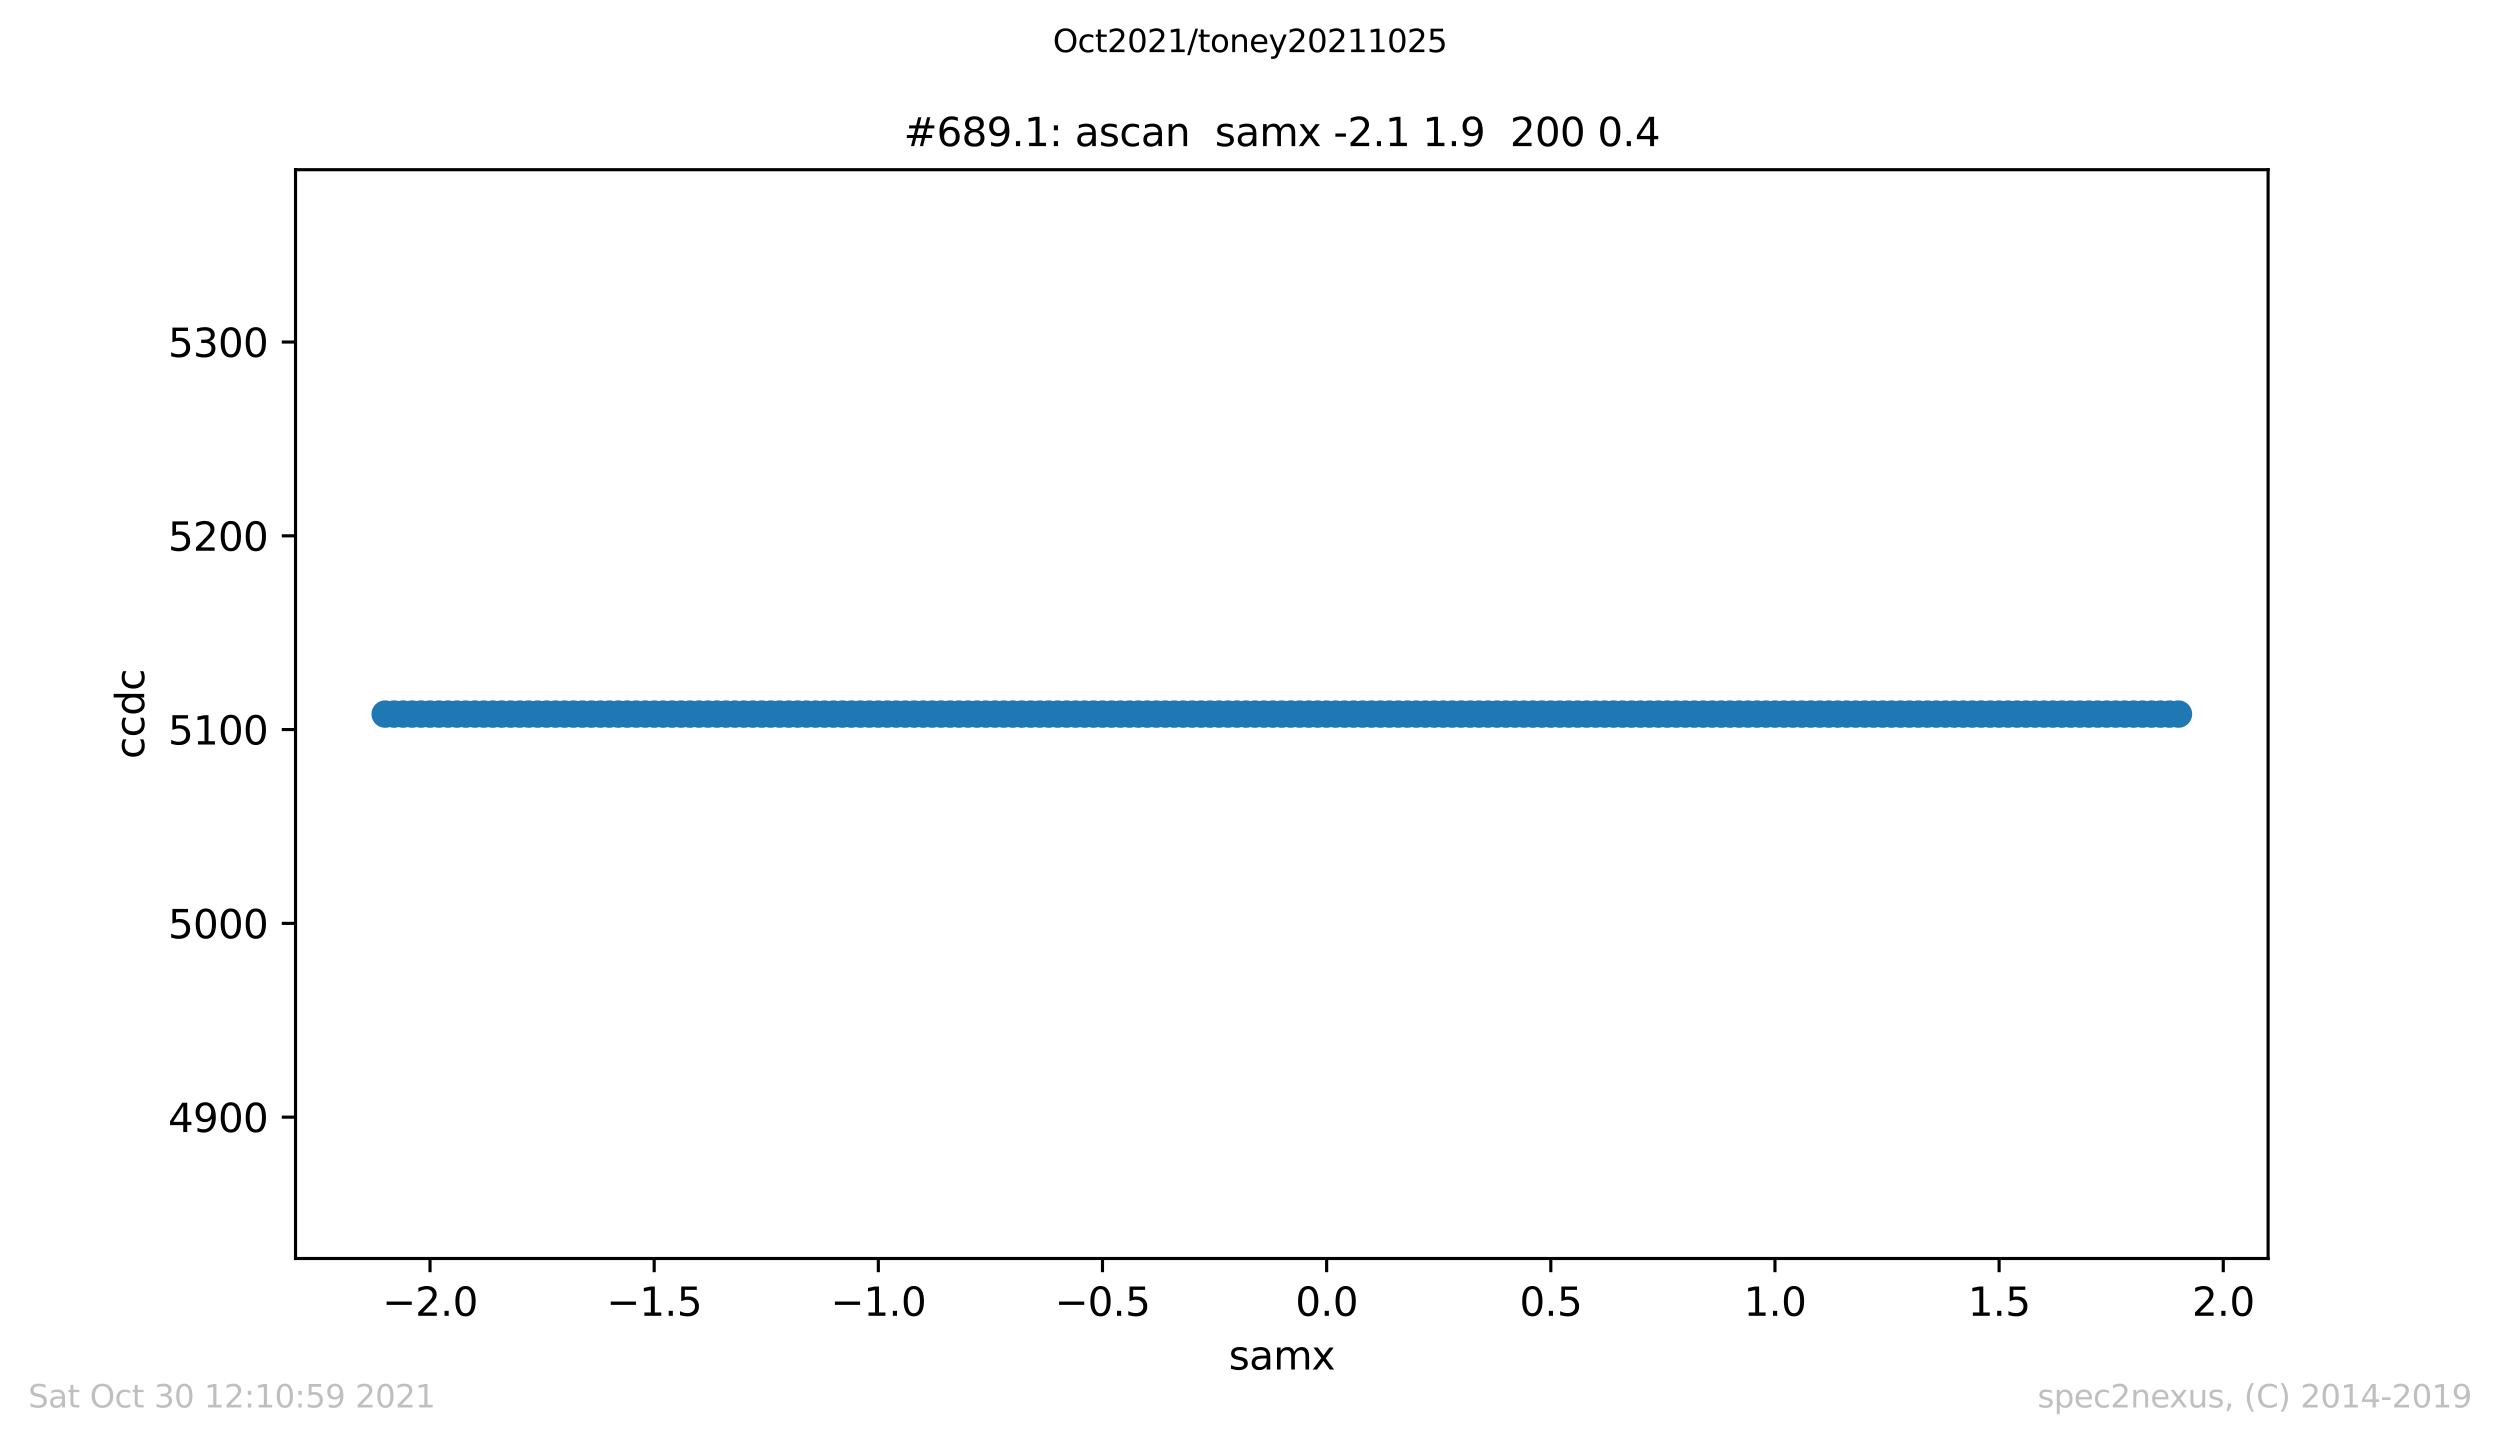 <?xml version="1.0" encoding="utf-8" standalone="no"?>
<!DOCTYPE svg PUBLIC "-//W3C//DTD SVG 1.1//EN"
  "http://www.w3.org/Graphics/SVG/1.1/DTD/svg11.dtd">
<svg height="367.2pt" version="1.1" viewBox="0 0 636.48 367.2" width="636.48pt" xmlns="http://www.w3.org/2000/svg" xmlns:xlink="http://www.w3.org/1999/xlink">
 <defs>
  <style type="text/css">*{stroke-linecap:butt;stroke-linejoin:round;}</style>
 </defs>
 <g id="figure_1">
  <g id="patch_1">
   <path d="M 0 367.2 
L 636.48 367.2 
L 636.48 0 
L 0 0 
z
" style="fill:#ffffff;"/>
  </g>
  <g id="axes_1">
   <g id="patch_2">
    <path d="M 75.24 320.4 
L 577.44 320.4 
L 577.44 43.2 
L 75.24 43.2 
z
" style="fill:#ffffff;"/>
   </g>
   <g id="matplotlib.axis_1">
    <g id="xtick_1">
     <g id="line2d_1">
      <defs>
       <path d="M 0 0 
L 0 3.5 
" id="mc29571a368" style="stroke:#000000;stroke-width:0.8;"/>
      </defs>
      <g>
       <use style="stroke:#000000;stroke-width:0.8;" x="109.481" xlink:href="#mc29571a368" y="320.4"/>
      </g>
     </g>
     <g id="text_1">
      <!-- −2.0 -->
      <g transform="translate(97.34 334.998)scale(0.1 -0.1)">
       <defs>
        <path d="M 678 2272 
L 4684 2272 
L 4684 1741 
L 678 1741 
L 678 2272 
z
" id="DejaVuSans-2212" transform="scale(0.016)"/>
        <path d="M 1228 531 
L 3431 531 
L 3431 0 
L 469 0 
L 469 531 
Q 828 903 1448 1529 
Q 2069 2156 2228 2338 
Q 2531 2678 2651 2914 
Q 2772 3150 2772 3378 
Q 2772 3750 2511 3984 
Q 2250 4219 1831 4219 
Q 1534 4219 1204 4116 
Q 875 4013 500 3803 
L 500 4441 
Q 881 4594 1212 4672 
Q 1544 4750 1819 4750 
Q 2544 4750 2975 4387 
Q 3406 4025 3406 3419 
Q 3406 3131 3298 2873 
Q 3191 2616 2906 2266 
Q 2828 2175 2409 1742 
Q 1991 1309 1228 531 
z
" id="DejaVuSans-32" transform="scale(0.016)"/>
        <path d="M 684 794 
L 1344 794 
L 1344 0 
L 684 0 
L 684 794 
z
" id="DejaVuSans-2e" transform="scale(0.016)"/>
        <path d="M 2034 4250 
Q 1547 4250 1301 3770 
Q 1056 3291 1056 2328 
Q 1056 1369 1301 889 
Q 1547 409 2034 409 
Q 2525 409 2770 889 
Q 3016 1369 3016 2328 
Q 3016 3291 2770 3770 
Q 2525 4250 2034 4250 
z
M 2034 4750 
Q 2819 4750 3233 4129 
Q 3647 3509 3647 2328 
Q 3647 1150 3233 529 
Q 2819 -91 2034 -91 
Q 1250 -91 836 529 
Q 422 1150 422 2328 
Q 422 3509 836 4129 
Q 1250 4750 2034 4750 
z
" id="DejaVuSans-30" transform="scale(0.016)"/>
       </defs>
       <use xlink:href="#DejaVuSans-2212"/>
       <use x="83.789" xlink:href="#DejaVuSans-32"/>
       <use x="147.412" xlink:href="#DejaVuSans-2e"/>
       <use x="179.199" xlink:href="#DejaVuSans-30"/>
      </g>
     </g>
    </g>
    <g id="xtick_2">
     <g id="line2d_2">
      <g>
       <use style="stroke:#000000;stroke-width:0.8;" x="166.549" xlink:href="#mc29571a368" y="320.4"/>
      </g>
     </g>
     <g id="text_2">
      <!-- −1.5 -->
      <g transform="translate(154.408 334.998)scale(0.1 -0.1)">
       <defs>
        <path d="M 794 531 
L 1825 531 
L 1825 4091 
L 703 3866 
L 703 4441 
L 1819 4666 
L 2450 4666 
L 2450 531 
L 3481 531 
L 3481 0 
L 794 0 
L 794 531 
z
" id="DejaVuSans-31" transform="scale(0.016)"/>
        <path d="M 691 4666 
L 3169 4666 
L 3169 4134 
L 1269 4134 
L 1269 2991 
Q 1406 3038 1543 3061 
Q 1681 3084 1819 3084 
Q 2600 3084 3056 2656 
Q 3513 2228 3513 1497 
Q 3513 744 3044 326 
Q 2575 -91 1722 -91 
Q 1428 -91 1123 -41 
Q 819 9 494 109 
L 494 744 
Q 775 591 1075 516 
Q 1375 441 1709 441 
Q 2250 441 2565 725 
Q 2881 1009 2881 1497 
Q 2881 1984 2565 2268 
Q 2250 2553 1709 2553 
Q 1456 2553 1204 2497 
Q 953 2441 691 2322 
L 691 4666 
z
" id="DejaVuSans-35" transform="scale(0.016)"/>
       </defs>
       <use xlink:href="#DejaVuSans-2212"/>
       <use x="83.789" xlink:href="#DejaVuSans-31"/>
       <use x="147.412" xlink:href="#DejaVuSans-2e"/>
       <use x="179.199" xlink:href="#DejaVuSans-35"/>
      </g>
     </g>
    </g>
    <g id="xtick_3">
     <g id="line2d_3">
      <g>
       <use style="stroke:#000000;stroke-width:0.8;" x="223.617" xlink:href="#mc29571a368" y="320.4"/>
      </g>
     </g>
     <g id="text_3">
      <!-- −1.0 -->
      <g transform="translate(211.476 334.998)scale(0.1 -0.1)">
       <use xlink:href="#DejaVuSans-2212"/>
       <use x="83.789" xlink:href="#DejaVuSans-31"/>
       <use x="147.412" xlink:href="#DejaVuSans-2e"/>
       <use x="179.199" xlink:href="#DejaVuSans-30"/>
      </g>
     </g>
    </g>
    <g id="xtick_4">
     <g id="line2d_4">
      <g>
       <use style="stroke:#000000;stroke-width:0.8;" x="280.685" xlink:href="#mc29571a368" y="320.4"/>
      </g>
     </g>
     <g id="text_4">
      <!-- −0.5 -->
      <g transform="translate(268.544 334.998)scale(0.1 -0.1)">
       <use xlink:href="#DejaVuSans-2212"/>
       <use x="83.789" xlink:href="#DejaVuSans-30"/>
       <use x="147.412" xlink:href="#DejaVuSans-2e"/>
       <use x="179.199" xlink:href="#DejaVuSans-35"/>
      </g>
     </g>
    </g>
    <g id="xtick_5">
     <g id="line2d_5">
      <g>
       <use style="stroke:#000000;stroke-width:0.8;" x="337.754" xlink:href="#mc29571a368" y="320.4"/>
      </g>
     </g>
     <g id="text_5">
      <!-- 0.0 -->
      <g transform="translate(329.802 334.998)scale(0.1 -0.1)">
       <use xlink:href="#DejaVuSans-30"/>
       <use x="63.623" xlink:href="#DejaVuSans-2e"/>
       <use x="95.41" xlink:href="#DejaVuSans-30"/>
      </g>
     </g>
    </g>
    <g id="xtick_6">
     <g id="line2d_6">
      <g>
       <use style="stroke:#000000;stroke-width:0.8;" x="394.822" xlink:href="#mc29571a368" y="320.4"/>
      </g>
     </g>
     <g id="text_6">
      <!-- 0.5 -->
      <g transform="translate(386.87 334.998)scale(0.1 -0.1)">
       <use xlink:href="#DejaVuSans-30"/>
       <use x="63.623" xlink:href="#DejaVuSans-2e"/>
       <use x="95.41" xlink:href="#DejaVuSans-35"/>
      </g>
     </g>
    </g>
    <g id="xtick_7">
     <g id="line2d_7">
      <g>
       <use style="stroke:#000000;stroke-width:0.8;" x="451.89" xlink:href="#mc29571a368" y="320.4"/>
      </g>
     </g>
     <g id="text_7">
      <!-- 1.0 -->
      <g transform="translate(443.938 334.998)scale(0.1 -0.1)">
       <use xlink:href="#DejaVuSans-31"/>
       <use x="63.623" xlink:href="#DejaVuSans-2e"/>
       <use x="95.41" xlink:href="#DejaVuSans-30"/>
      </g>
     </g>
    </g>
    <g id="xtick_8">
     <g id="line2d_8">
      <g>
       <use style="stroke:#000000;stroke-width:0.8;" x="508.958" xlink:href="#mc29571a368" y="320.4"/>
      </g>
     </g>
     <g id="text_8">
      <!-- 1.5 -->
      <g transform="translate(501.007 334.998)scale(0.1 -0.1)">
       <use xlink:href="#DejaVuSans-31"/>
       <use x="63.623" xlink:href="#DejaVuSans-2e"/>
       <use x="95.41" xlink:href="#DejaVuSans-35"/>
      </g>
     </g>
    </g>
    <g id="xtick_9">
     <g id="line2d_9">
      <g>
       <use style="stroke:#000000;stroke-width:0.8;" x="566.026" xlink:href="#mc29571a368" y="320.4"/>
      </g>
     </g>
     <g id="text_9">
      <!-- 2.0 -->
      <g transform="translate(558.075 334.998)scale(0.1 -0.1)">
       <use xlink:href="#DejaVuSans-32"/>
       <use x="63.623" xlink:href="#DejaVuSans-2e"/>
       <use x="95.41" xlink:href="#DejaVuSans-30"/>
      </g>
     </g>
    </g>
    <g id="text_10">
     <!-- samx -->
     <g transform="translate(312.842 348.677)scale(0.1 -0.1)">
      <defs>
       <path d="M 2834 3397 
L 2834 2853 
Q 2591 2978 2328 3040 
Q 2066 3103 1784 3103 
Q 1356 3103 1142 2972 
Q 928 2841 928 2578 
Q 928 2378 1081 2264 
Q 1234 2150 1697 2047 
L 1894 2003 
Q 2506 1872 2764 1633 
Q 3022 1394 3022 966 
Q 3022 478 2636 193 
Q 2250 -91 1575 -91 
Q 1294 -91 989 -36 
Q 684 19 347 128 
L 347 722 
Q 666 556 975 473 
Q 1284 391 1588 391 
Q 1994 391 2212 530 
Q 2431 669 2431 922 
Q 2431 1156 2273 1281 
Q 2116 1406 1581 1522 
L 1381 1569 
Q 847 1681 609 1914 
Q 372 2147 372 2553 
Q 372 3047 722 3315 
Q 1072 3584 1716 3584 
Q 2034 3584 2315 3537 
Q 2597 3491 2834 3397 
z
" id="DejaVuSans-73" transform="scale(0.016)"/>
       <path d="M 2194 1759 
Q 1497 1759 1228 1600 
Q 959 1441 959 1056 
Q 959 750 1161 570 
Q 1363 391 1709 391 
Q 2188 391 2477 730 
Q 2766 1069 2766 1631 
L 2766 1759 
L 2194 1759 
z
M 3341 1997 
L 3341 0 
L 2766 0 
L 2766 531 
Q 2569 213 2275 61 
Q 1981 -91 1556 -91 
Q 1019 -91 701 211 
Q 384 513 384 1019 
Q 384 1609 779 1909 
Q 1175 2209 1959 2209 
L 2766 2209 
L 2766 2266 
Q 2766 2663 2505 2880 
Q 2244 3097 1772 3097 
Q 1472 3097 1187 3025 
Q 903 2953 641 2809 
L 641 3341 
Q 956 3463 1253 3523 
Q 1550 3584 1831 3584 
Q 2591 3584 2966 3190 
Q 3341 2797 3341 1997 
z
" id="DejaVuSans-61" transform="scale(0.016)"/>
       <path d="M 3328 2828 
Q 3544 3216 3844 3400 
Q 4144 3584 4550 3584 
Q 5097 3584 5394 3201 
Q 5691 2819 5691 2113 
L 5691 0 
L 5113 0 
L 5113 2094 
Q 5113 2597 4934 2840 
Q 4756 3084 4391 3084 
Q 3944 3084 3684 2787 
Q 3425 2491 3425 1978 
L 3425 0 
L 2847 0 
L 2847 2094 
Q 2847 2600 2669 2842 
Q 2491 3084 2119 3084 
Q 1678 3084 1418 2786 
Q 1159 2488 1159 1978 
L 1159 0 
L 581 0 
L 581 3500 
L 1159 3500 
L 1159 2956 
Q 1356 3278 1631 3431 
Q 1906 3584 2284 3584 
Q 2666 3584 2933 3390 
Q 3200 3197 3328 2828 
z
" id="DejaVuSans-6d" transform="scale(0.016)"/>
       <path d="M 3513 3500 
L 2247 1797 
L 3578 0 
L 2900 0 
L 1881 1375 
L 863 0 
L 184 0 
L 1544 1831 
L 300 3500 
L 978 3500 
L 1906 2253 
L 2834 3500 
L 3513 3500 
z
" id="DejaVuSans-78" transform="scale(0.016)"/>
      </defs>
      <use xlink:href="#DejaVuSans-73"/>
      <use x="52.1" xlink:href="#DejaVuSans-61"/>
      <use x="113.379" xlink:href="#DejaVuSans-6d"/>
      <use x="210.791" xlink:href="#DejaVuSans-78"/>
     </g>
    </g>
   </g>
   <g id="matplotlib.axis_2">
    <g id="ytick_1">
     <g id="line2d_10">
      <defs>
       <path d="M 0 0 
L -3.5 0 
" id="m940421f8b9" style="stroke:#000000;stroke-width:0.8;"/>
      </defs>
      <g>
       <use style="stroke:#000000;stroke-width:0.8;" x="75.24" xlink:href="#m940421f8b9" y="284.416"/>
      </g>
     </g>
     <g id="text_11">
      <!-- 4900 -->
      <g transform="translate(42.79 288.215)scale(0.1 -0.1)">
       <defs>
        <path d="M 2419 4116 
L 825 1625 
L 2419 1625 
L 2419 4116 
z
M 2253 4666 
L 3047 4666 
L 3047 1625 
L 3713 1625 
L 3713 1100 
L 3047 1100 
L 3047 0 
L 2419 0 
L 2419 1100 
L 313 1100 
L 313 1709 
L 2253 4666 
z
" id="DejaVuSans-34" transform="scale(0.016)"/>
        <path d="M 703 97 
L 703 672 
Q 941 559 1184 500 
Q 1428 441 1663 441 
Q 2288 441 2617 861 
Q 2947 1281 2994 2138 
Q 2813 1869 2534 1725 
Q 2256 1581 1919 1581 
Q 1219 1581 811 2004 
Q 403 2428 403 3163 
Q 403 3881 828 4315 
Q 1253 4750 1959 4750 
Q 2769 4750 3195 4129 
Q 3622 3509 3622 2328 
Q 3622 1225 3098 567 
Q 2575 -91 1691 -91 
Q 1453 -91 1209 -44 
Q 966 3 703 97 
z
M 1959 2075 
Q 2384 2075 2632 2365 
Q 2881 2656 2881 3163 
Q 2881 3666 2632 3958 
Q 2384 4250 1959 4250 
Q 1534 4250 1286 3958 
Q 1038 3666 1038 3163 
Q 1038 2656 1286 2365 
Q 1534 2075 1959 2075 
z
" id="DejaVuSans-39" transform="scale(0.016)"/>
       </defs>
       <use xlink:href="#DejaVuSans-34"/>
       <use x="63.623" xlink:href="#DejaVuSans-39"/>
       <use x="127.246" xlink:href="#DejaVuSans-30"/>
       <use x="190.869" xlink:href="#DejaVuSans-30"/>
      </g>
     </g>
    </g>
    <g id="ytick_2">
     <g id="line2d_11">
      <g>
       <use style="stroke:#000000;stroke-width:0.8;" x="75.24" xlink:href="#m940421f8b9" y="235.081"/>
      </g>
     </g>
     <g id="text_12">
      <!-- 5000 -->
      <g transform="translate(42.79 238.88)scale(0.1 -0.1)">
       <use xlink:href="#DejaVuSans-35"/>
       <use x="63.623" xlink:href="#DejaVuSans-30"/>
       <use x="127.246" xlink:href="#DejaVuSans-30"/>
       <use x="190.869" xlink:href="#DejaVuSans-30"/>
      </g>
     </g>
    </g>
    <g id="ytick_3">
     <g id="line2d_12">
      <g>
       <use style="stroke:#000000;stroke-width:0.8;" x="75.24" xlink:href="#m940421f8b9" y="185.747"/>
      </g>
     </g>
     <g id="text_13">
      <!-- 5100 -->
      <g transform="translate(42.79 189.546)scale(0.1 -0.1)">
       <use xlink:href="#DejaVuSans-35"/>
       <use x="63.623" xlink:href="#DejaVuSans-31"/>
       <use x="127.246" xlink:href="#DejaVuSans-30"/>
       <use x="190.869" xlink:href="#DejaVuSans-30"/>
      </g>
     </g>
    </g>
    <g id="ytick_4">
     <g id="line2d_13">
      <g>
       <use style="stroke:#000000;stroke-width:0.8;" x="75.24" xlink:href="#m940421f8b9" y="136.412"/>
      </g>
     </g>
     <g id="text_14">
      <!-- 5200 -->
      <g transform="translate(42.79 140.212)scale(0.1 -0.1)">
       <use xlink:href="#DejaVuSans-35"/>
       <use x="63.623" xlink:href="#DejaVuSans-32"/>
       <use x="127.246" xlink:href="#DejaVuSans-30"/>
       <use x="190.869" xlink:href="#DejaVuSans-30"/>
      </g>
     </g>
    </g>
    <g id="ytick_5">
     <g id="line2d_14">
      <g>
       <use style="stroke:#000000;stroke-width:0.8;" x="75.24" xlink:href="#m940421f8b9" y="87.078"/>
      </g>
     </g>
     <g id="text_15">
      <!-- 5300 -->
      <g transform="translate(42.79 90.877)scale(0.1 -0.1)">
       <defs>
        <path d="M 2597 2516 
Q 3050 2419 3304 2112 
Q 3559 1806 3559 1356 
Q 3559 666 3084 287 
Q 2609 -91 1734 -91 
Q 1441 -91 1130 -33 
Q 819 25 488 141 
L 488 750 
Q 750 597 1062 519 
Q 1375 441 1716 441 
Q 2309 441 2620 675 
Q 2931 909 2931 1356 
Q 2931 1769 2642 2001 
Q 2353 2234 1838 2234 
L 1294 2234 
L 1294 2753 
L 1863 2753 
Q 2328 2753 2575 2939 
Q 2822 3125 2822 3475 
Q 2822 3834 2567 4026 
Q 2313 4219 1838 4219 
Q 1578 4219 1281 4162 
Q 984 4106 628 3988 
L 628 4550 
Q 988 4650 1302 4700 
Q 1616 4750 1894 4750 
Q 2613 4750 3031 4423 
Q 3450 4097 3450 3541 
Q 3450 3153 3228 2886 
Q 3006 2619 2597 2516 
z
" id="DejaVuSans-33" transform="scale(0.016)"/>
       </defs>
       <use xlink:href="#DejaVuSans-35"/>
       <use x="63.623" xlink:href="#DejaVuSans-33"/>
       <use x="127.246" xlink:href="#DejaVuSans-30"/>
       <use x="190.869" xlink:href="#DejaVuSans-30"/>
      </g>
     </g>
    </g>
    <g id="text_16">
     <!-- ccdc -->
     <g transform="translate(36.71 193.222)rotate(-90)scale(0.1 -0.1)">
      <defs>
       <path d="M 3122 3366 
L 3122 2828 
Q 2878 2963 2633 3030 
Q 2388 3097 2138 3097 
Q 1578 3097 1268 2742 
Q 959 2388 959 1747 
Q 959 1106 1268 751 
Q 1578 397 2138 397 
Q 2388 397 2633 464 
Q 2878 531 3122 666 
L 3122 134 
Q 2881 22 2623 -34 
Q 2366 -91 2075 -91 
Q 1284 -91 818 406 
Q 353 903 353 1747 
Q 353 2603 823 3093 
Q 1294 3584 2113 3584 
Q 2378 3584 2631 3529 
Q 2884 3475 3122 3366 
z
" id="DejaVuSans-63" transform="scale(0.016)"/>
       <path d="M 2906 2969 
L 2906 4863 
L 3481 4863 
L 3481 0 
L 2906 0 
L 2906 525 
Q 2725 213 2448 61 
Q 2172 -91 1784 -91 
Q 1150 -91 751 415 
Q 353 922 353 1747 
Q 353 2572 751 3078 
Q 1150 3584 1784 3584 
Q 2172 3584 2448 3432 
Q 2725 3281 2906 2969 
z
M 947 1747 
Q 947 1113 1208 752 
Q 1469 391 1925 391 
Q 2381 391 2643 752 
Q 2906 1113 2906 1747 
Q 2906 2381 2643 2742 
Q 2381 3103 1925 3103 
Q 1469 3103 1208 2742 
Q 947 2381 947 1747 
z
" id="DejaVuSans-64" transform="scale(0.016)"/>
      </defs>
      <use xlink:href="#DejaVuSans-63"/>
      <use x="54.98" xlink:href="#DejaVuSans-63"/>
      <use x="109.961" xlink:href="#DejaVuSans-64"/>
      <use x="173.438" xlink:href="#DejaVuSans-63"/>
     </g>
    </g>
   </g>
   <g id="line2d_15">
    <path clip-path="url(#p72dee66e6e)" d="M 98.067 181.8 
L 554.613 181.8 
L 554.613 181.8 
" style="fill:none;stroke:#1f77b4;stroke-linecap:square;stroke-width:1.5;"/>
    <defs>
     <path d="M 0 3 
C 0.796 3 1.559 2.684 2.121 2.121 
C 2.684 1.559 3 0.796 3 0 
C 3 -0.796 2.684 -1.559 2.121 -2.121 
C 1.559 -2.684 0.796 -3 0 -3 
C -0.796 -3 -1.559 -2.684 -2.121 -2.121 
C -2.684 -1.559 -3 -0.796 -3 0 
C -3 0.796 -2.684 1.559 -2.121 2.121 
C -1.559 2.684 -0.796 3 0 3 
z
" id="m31357f98e5" style="stroke:#1f77b4;"/>
    </defs>
    <g clip-path="url(#p72dee66e6e)">
     <use style="fill:#1f77b4;stroke:#1f77b4;" x="98.067" xlink:href="#m31357f98e5" y="181.8"/>
     <use style="fill:#1f77b4;stroke:#1f77b4;" x="100.35" xlink:href="#m31357f98e5" y="181.8"/>
     <use style="fill:#1f77b4;stroke:#1f77b4;" x="102.633" xlink:href="#m31357f98e5" y="181.8"/>
     <use style="fill:#1f77b4;stroke:#1f77b4;" x="104.915" xlink:href="#m31357f98e5" y="181.8"/>
     <use style="fill:#1f77b4;stroke:#1f77b4;" x="107.198" xlink:href="#m31357f98e5" y="181.8"/>
     <use style="fill:#1f77b4;stroke:#1f77b4;" x="109.481" xlink:href="#m31357f98e5" y="181.8"/>
     <use style="fill:#1f77b4;stroke:#1f77b4;" x="111.764" xlink:href="#m31357f98e5" y="181.8"/>
     <use style="fill:#1f77b4;stroke:#1f77b4;" x="114.046" xlink:href="#m31357f98e5" y="181.8"/>
     <use style="fill:#1f77b4;stroke:#1f77b4;" x="116.329" xlink:href="#m31357f98e5" y="181.8"/>
     <use style="fill:#1f77b4;stroke:#1f77b4;" x="118.612" xlink:href="#m31357f98e5" y="181.8"/>
     <use style="fill:#1f77b4;stroke:#1f77b4;" x="120.895" xlink:href="#m31357f98e5" y="181.8"/>
     <use style="fill:#1f77b4;stroke:#1f77b4;" x="123.177" xlink:href="#m31357f98e5" y="181.8"/>
     <use style="fill:#1f77b4;stroke:#1f77b4;" x="125.46" xlink:href="#m31357f98e5" y="181.8"/>
     <use style="fill:#1f77b4;stroke:#1f77b4;" x="127.743" xlink:href="#m31357f98e5" y="181.8"/>
     <use style="fill:#1f77b4;stroke:#1f77b4;" x="130.025" xlink:href="#m31357f98e5" y="181.8"/>
     <use style="fill:#1f77b4;stroke:#1f77b4;" x="132.308" xlink:href="#m31357f98e5" y="181.8"/>
     <use style="fill:#1f77b4;stroke:#1f77b4;" x="134.591" xlink:href="#m31357f98e5" y="181.8"/>
     <use style="fill:#1f77b4;stroke:#1f77b4;" x="136.874" xlink:href="#m31357f98e5" y="181.8"/>
     <use style="fill:#1f77b4;stroke:#1f77b4;" x="139.156" xlink:href="#m31357f98e5" y="181.8"/>
     <use style="fill:#1f77b4;stroke:#1f77b4;" x="141.439" xlink:href="#m31357f98e5" y="181.8"/>
     <use style="fill:#1f77b4;stroke:#1f77b4;" x="143.722" xlink:href="#m31357f98e5" y="181.8"/>
     <use style="fill:#1f77b4;stroke:#1f77b4;" x="146.005" xlink:href="#m31357f98e5" y="181.8"/>
     <use style="fill:#1f77b4;stroke:#1f77b4;" x="148.287" xlink:href="#m31357f98e5" y="181.8"/>
     <use style="fill:#1f77b4;stroke:#1f77b4;" x="150.57" xlink:href="#m31357f98e5" y="181.8"/>
     <use style="fill:#1f77b4;stroke:#1f77b4;" x="152.853" xlink:href="#m31357f98e5" y="181.8"/>
     <use style="fill:#1f77b4;stroke:#1f77b4;" x="155.135" xlink:href="#m31357f98e5" y="181.8"/>
     <use style="fill:#1f77b4;stroke:#1f77b4;" x="157.418" xlink:href="#m31357f98e5" y="181.8"/>
     <use style="fill:#1f77b4;stroke:#1f77b4;" x="159.701" xlink:href="#m31357f98e5" y="181.8"/>
     <use style="fill:#1f77b4;stroke:#1f77b4;" x="161.984" xlink:href="#m31357f98e5" y="181.8"/>
     <use style="fill:#1f77b4;stroke:#1f77b4;" x="164.266" xlink:href="#m31357f98e5" y="181.8"/>
     <use style="fill:#1f77b4;stroke:#1f77b4;" x="166.549" xlink:href="#m31357f98e5" y="181.8"/>
     <use style="fill:#1f77b4;stroke:#1f77b4;" x="168.832" xlink:href="#m31357f98e5" y="181.8"/>
     <use style="fill:#1f77b4;stroke:#1f77b4;" x="171.115" xlink:href="#m31357f98e5" y="181.8"/>
     <use style="fill:#1f77b4;stroke:#1f77b4;" x="173.397" xlink:href="#m31357f98e5" y="181.8"/>
     <use style="fill:#1f77b4;stroke:#1f77b4;" x="175.68" xlink:href="#m31357f98e5" y="181.8"/>
     <use style="fill:#1f77b4;stroke:#1f77b4;" x="177.963" xlink:href="#m31357f98e5" y="181.8"/>
     <use style="fill:#1f77b4;stroke:#1f77b4;" x="180.245" xlink:href="#m31357f98e5" y="181.8"/>
     <use style="fill:#1f77b4;stroke:#1f77b4;" x="182.528" xlink:href="#m31357f98e5" y="181.8"/>
     <use style="fill:#1f77b4;stroke:#1f77b4;" x="184.811" xlink:href="#m31357f98e5" y="181.8"/>
     <use style="fill:#1f77b4;stroke:#1f77b4;" x="187.094" xlink:href="#m31357f98e5" y="181.8"/>
     <use style="fill:#1f77b4;stroke:#1f77b4;" x="189.376" xlink:href="#m31357f98e5" y="181.8"/>
     <use style="fill:#1f77b4;stroke:#1f77b4;" x="191.659" xlink:href="#m31357f98e5" y="181.8"/>
     <use style="fill:#1f77b4;stroke:#1f77b4;" x="193.942" xlink:href="#m31357f98e5" y="181.8"/>
     <use style="fill:#1f77b4;stroke:#1f77b4;" x="196.225" xlink:href="#m31357f98e5" y="181.8"/>
     <use style="fill:#1f77b4;stroke:#1f77b4;" x="198.507" xlink:href="#m31357f98e5" y="181.8"/>
     <use style="fill:#1f77b4;stroke:#1f77b4;" x="200.79" xlink:href="#m31357f98e5" y="181.8"/>
     <use style="fill:#1f77b4;stroke:#1f77b4;" x="203.073" xlink:href="#m31357f98e5" y="181.8"/>
     <use style="fill:#1f77b4;stroke:#1f77b4;" x="205.355" xlink:href="#m31357f98e5" y="181.8"/>
     <use style="fill:#1f77b4;stroke:#1f77b4;" x="207.638" xlink:href="#m31357f98e5" y="181.8"/>
     <use style="fill:#1f77b4;stroke:#1f77b4;" x="209.921" xlink:href="#m31357f98e5" y="181.8"/>
     <use style="fill:#1f77b4;stroke:#1f77b4;" x="212.204" xlink:href="#m31357f98e5" y="181.8"/>
     <use style="fill:#1f77b4;stroke:#1f77b4;" x="214.486" xlink:href="#m31357f98e5" y="181.8"/>
     <use style="fill:#1f77b4;stroke:#1f77b4;" x="216.769" xlink:href="#m31357f98e5" y="181.8"/>
     <use style="fill:#1f77b4;stroke:#1f77b4;" x="219.052" xlink:href="#m31357f98e5" y="181.8"/>
     <use style="fill:#1f77b4;stroke:#1f77b4;" x="221.335" xlink:href="#m31357f98e5" y="181.8"/>
     <use style="fill:#1f77b4;stroke:#1f77b4;" x="223.617" xlink:href="#m31357f98e5" y="181.8"/>
     <use style="fill:#1f77b4;stroke:#1f77b4;" x="225.9" xlink:href="#m31357f98e5" y="181.8"/>
     <use style="fill:#1f77b4;stroke:#1f77b4;" x="228.183" xlink:href="#m31357f98e5" y="181.8"/>
     <use style="fill:#1f77b4;stroke:#1f77b4;" x="230.465" xlink:href="#m31357f98e5" y="181.8"/>
     <use style="fill:#1f77b4;stroke:#1f77b4;" x="232.748" xlink:href="#m31357f98e5" y="181.8"/>
     <use style="fill:#1f77b4;stroke:#1f77b4;" x="235.031" xlink:href="#m31357f98e5" y="181.8"/>
     <use style="fill:#1f77b4;stroke:#1f77b4;" x="237.314" xlink:href="#m31357f98e5" y="181.8"/>
     <use style="fill:#1f77b4;stroke:#1f77b4;" x="239.596" xlink:href="#m31357f98e5" y="181.8"/>
     <use style="fill:#1f77b4;stroke:#1f77b4;" x="241.879" xlink:href="#m31357f98e5" y="181.8"/>
     <use style="fill:#1f77b4;stroke:#1f77b4;" x="244.162" xlink:href="#m31357f98e5" y="181.8"/>
     <use style="fill:#1f77b4;stroke:#1f77b4;" x="246.445" xlink:href="#m31357f98e5" y="181.8"/>
     <use style="fill:#1f77b4;stroke:#1f77b4;" x="248.727" xlink:href="#m31357f98e5" y="181.8"/>
     <use style="fill:#1f77b4;stroke:#1f77b4;" x="251.01" xlink:href="#m31357f98e5" y="181.8"/>
     <use style="fill:#1f77b4;stroke:#1f77b4;" x="253.293" xlink:href="#m31357f98e5" y="181.8"/>
     <use style="fill:#1f77b4;stroke:#1f77b4;" x="255.575" xlink:href="#m31357f98e5" y="181.8"/>
     <use style="fill:#1f77b4;stroke:#1f77b4;" x="257.858" xlink:href="#m31357f98e5" y="181.8"/>
     <use style="fill:#1f77b4;stroke:#1f77b4;" x="260.141" xlink:href="#m31357f98e5" y="181.8"/>
     <use style="fill:#1f77b4;stroke:#1f77b4;" x="262.424" xlink:href="#m31357f98e5" y="181.8"/>
     <use style="fill:#1f77b4;stroke:#1f77b4;" x="264.706" xlink:href="#m31357f98e5" y="181.8"/>
     <use style="fill:#1f77b4;stroke:#1f77b4;" x="266.989" xlink:href="#m31357f98e5" y="181.8"/>
     <use style="fill:#1f77b4;stroke:#1f77b4;" x="269.272" xlink:href="#m31357f98e5" y="181.8"/>
     <use style="fill:#1f77b4;stroke:#1f77b4;" x="271.555" xlink:href="#m31357f98e5" y="181.8"/>
     <use style="fill:#1f77b4;stroke:#1f77b4;" x="273.837" xlink:href="#m31357f98e5" y="181.8"/>
     <use style="fill:#1f77b4;stroke:#1f77b4;" x="276.12" xlink:href="#m31357f98e5" y="181.8"/>
     <use style="fill:#1f77b4;stroke:#1f77b4;" x="278.403" xlink:href="#m31357f98e5" y="181.8"/>
     <use style="fill:#1f77b4;stroke:#1f77b4;" x="280.685" xlink:href="#m31357f98e5" y="181.8"/>
     <use style="fill:#1f77b4;stroke:#1f77b4;" x="282.968" xlink:href="#m31357f98e5" y="181.8"/>
     <use style="fill:#1f77b4;stroke:#1f77b4;" x="285.251" xlink:href="#m31357f98e5" y="181.8"/>
     <use style="fill:#1f77b4;stroke:#1f77b4;" x="287.534" xlink:href="#m31357f98e5" y="181.8"/>
     <use style="fill:#1f77b4;stroke:#1f77b4;" x="289.816" xlink:href="#m31357f98e5" y="181.8"/>
     <use style="fill:#1f77b4;stroke:#1f77b4;" x="292.099" xlink:href="#m31357f98e5" y="181.8"/>
     <use style="fill:#1f77b4;stroke:#1f77b4;" x="294.382" xlink:href="#m31357f98e5" y="181.8"/>
     <use style="fill:#1f77b4;stroke:#1f77b4;" x="296.665" xlink:href="#m31357f98e5" y="181.8"/>
     <use style="fill:#1f77b4;stroke:#1f77b4;" x="298.947" xlink:href="#m31357f98e5" y="181.8"/>
     <use style="fill:#1f77b4;stroke:#1f77b4;" x="301.23" xlink:href="#m31357f98e5" y="181.8"/>
     <use style="fill:#1f77b4;stroke:#1f77b4;" x="303.513" xlink:href="#m31357f98e5" y="181.8"/>
     <use style="fill:#1f77b4;stroke:#1f77b4;" x="305.795" xlink:href="#m31357f98e5" y="181.8"/>
     <use style="fill:#1f77b4;stroke:#1f77b4;" x="308.078" xlink:href="#m31357f98e5" y="181.8"/>
     <use style="fill:#1f77b4;stroke:#1f77b4;" x="310.361" xlink:href="#m31357f98e5" y="181.8"/>
     <use style="fill:#1f77b4;stroke:#1f77b4;" x="312.644" xlink:href="#m31357f98e5" y="181.8"/>
     <use style="fill:#1f77b4;stroke:#1f77b4;" x="314.926" xlink:href="#m31357f98e5" y="181.8"/>
     <use style="fill:#1f77b4;stroke:#1f77b4;" x="317.209" xlink:href="#m31357f98e5" y="181.8"/>
     <use style="fill:#1f77b4;stroke:#1f77b4;" x="319.492" xlink:href="#m31357f98e5" y="181.8"/>
     <use style="fill:#1f77b4;stroke:#1f77b4;" x="321.775" xlink:href="#m31357f98e5" y="181.8"/>
     <use style="fill:#1f77b4;stroke:#1f77b4;" x="324.057" xlink:href="#m31357f98e5" y="181.8"/>
     <use style="fill:#1f77b4;stroke:#1f77b4;" x="326.34" xlink:href="#m31357f98e5" y="181.8"/>
     <use style="fill:#1f77b4;stroke:#1f77b4;" x="328.623" xlink:href="#m31357f98e5" y="181.8"/>
     <use style="fill:#1f77b4;stroke:#1f77b4;" x="330.905" xlink:href="#m31357f98e5" y="181.8"/>
     <use style="fill:#1f77b4;stroke:#1f77b4;" x="333.188" xlink:href="#m31357f98e5" y="181.8"/>
     <use style="fill:#1f77b4;stroke:#1f77b4;" x="335.471" xlink:href="#m31357f98e5" y="181.8"/>
     <use style="fill:#1f77b4;stroke:#1f77b4;" x="337.754" xlink:href="#m31357f98e5" y="181.8"/>
     <use style="fill:#1f77b4;stroke:#1f77b4;" x="340.036" xlink:href="#m31357f98e5" y="181.8"/>
     <use style="fill:#1f77b4;stroke:#1f77b4;" x="342.319" xlink:href="#m31357f98e5" y="181.8"/>
     <use style="fill:#1f77b4;stroke:#1f77b4;" x="344.602" xlink:href="#m31357f98e5" y="181.8"/>
     <use style="fill:#1f77b4;stroke:#1f77b4;" x="346.885" xlink:href="#m31357f98e5" y="181.8"/>
     <use style="fill:#1f77b4;stroke:#1f77b4;" x="349.167" xlink:href="#m31357f98e5" y="181.8"/>
     <use style="fill:#1f77b4;stroke:#1f77b4;" x="351.45" xlink:href="#m31357f98e5" y="181.8"/>
     <use style="fill:#1f77b4;stroke:#1f77b4;" x="353.733" xlink:href="#m31357f98e5" y="181.8"/>
     <use style="fill:#1f77b4;stroke:#1f77b4;" x="356.015" xlink:href="#m31357f98e5" y="181.8"/>
     <use style="fill:#1f77b4;stroke:#1f77b4;" x="358.298" xlink:href="#m31357f98e5" y="181.8"/>
     <use style="fill:#1f77b4;stroke:#1f77b4;" x="360.581" xlink:href="#m31357f98e5" y="181.8"/>
     <use style="fill:#1f77b4;stroke:#1f77b4;" x="362.864" xlink:href="#m31357f98e5" y="181.8"/>
     <use style="fill:#1f77b4;stroke:#1f77b4;" x="365.146" xlink:href="#m31357f98e5" y="181.8"/>
     <use style="fill:#1f77b4;stroke:#1f77b4;" x="367.429" xlink:href="#m31357f98e5" y="181.8"/>
     <use style="fill:#1f77b4;stroke:#1f77b4;" x="369.712" xlink:href="#m31357f98e5" y="181.8"/>
     <use style="fill:#1f77b4;stroke:#1f77b4;" x="371.995" xlink:href="#m31357f98e5" y="181.8"/>
     <use style="fill:#1f77b4;stroke:#1f77b4;" x="374.277" xlink:href="#m31357f98e5" y="181.8"/>
     <use style="fill:#1f77b4;stroke:#1f77b4;" x="376.56" xlink:href="#m31357f98e5" y="181.8"/>
     <use style="fill:#1f77b4;stroke:#1f77b4;" x="378.843" xlink:href="#m31357f98e5" y="181.8"/>
     <use style="fill:#1f77b4;stroke:#1f77b4;" x="381.125" xlink:href="#m31357f98e5" y="181.8"/>
     <use style="fill:#1f77b4;stroke:#1f77b4;" x="383.408" xlink:href="#m31357f98e5" y="181.8"/>
     <use style="fill:#1f77b4;stroke:#1f77b4;" x="385.691" xlink:href="#m31357f98e5" y="181.8"/>
     <use style="fill:#1f77b4;stroke:#1f77b4;" x="387.974" xlink:href="#m31357f98e5" y="181.8"/>
     <use style="fill:#1f77b4;stroke:#1f77b4;" x="390.256" xlink:href="#m31357f98e5" y="181.8"/>
     <use style="fill:#1f77b4;stroke:#1f77b4;" x="392.539" xlink:href="#m31357f98e5" y="181.8"/>
     <use style="fill:#1f77b4;stroke:#1f77b4;" x="394.822" xlink:href="#m31357f98e5" y="181.8"/>
     <use style="fill:#1f77b4;stroke:#1f77b4;" x="397.105" xlink:href="#m31357f98e5" y="181.8"/>
     <use style="fill:#1f77b4;stroke:#1f77b4;" x="399.387" xlink:href="#m31357f98e5" y="181.8"/>
     <use style="fill:#1f77b4;stroke:#1f77b4;" x="401.67" xlink:href="#m31357f98e5" y="181.8"/>
     <use style="fill:#1f77b4;stroke:#1f77b4;" x="403.953" xlink:href="#m31357f98e5" y="181.8"/>
     <use style="fill:#1f77b4;stroke:#1f77b4;" x="406.235" xlink:href="#m31357f98e5" y="181.8"/>
     <use style="fill:#1f77b4;stroke:#1f77b4;" x="408.518" xlink:href="#m31357f98e5" y="181.8"/>
     <use style="fill:#1f77b4;stroke:#1f77b4;" x="410.801" xlink:href="#m31357f98e5" y="181.8"/>
     <use style="fill:#1f77b4;stroke:#1f77b4;" x="413.084" xlink:href="#m31357f98e5" y="181.8"/>
     <use style="fill:#1f77b4;stroke:#1f77b4;" x="415.366" xlink:href="#m31357f98e5" y="181.8"/>
     <use style="fill:#1f77b4;stroke:#1f77b4;" x="417.649" xlink:href="#m31357f98e5" y="181.8"/>
     <use style="fill:#1f77b4;stroke:#1f77b4;" x="419.932" xlink:href="#m31357f98e5" y="181.8"/>
     <use style="fill:#1f77b4;stroke:#1f77b4;" x="422.215" xlink:href="#m31357f98e5" y="181.8"/>
     <use style="fill:#1f77b4;stroke:#1f77b4;" x="424.497" xlink:href="#m31357f98e5" y="181.8"/>
     <use style="fill:#1f77b4;stroke:#1f77b4;" x="426.78" xlink:href="#m31357f98e5" y="181.8"/>
     <use style="fill:#1f77b4;stroke:#1f77b4;" x="429.063" xlink:href="#m31357f98e5" y="181.8"/>
     <use style="fill:#1f77b4;stroke:#1f77b4;" x="431.345" xlink:href="#m31357f98e5" y="181.8"/>
     <use style="fill:#1f77b4;stroke:#1f77b4;" x="433.628" xlink:href="#m31357f98e5" y="181.8"/>
     <use style="fill:#1f77b4;stroke:#1f77b4;" x="435.911" xlink:href="#m31357f98e5" y="181.8"/>
     <use style="fill:#1f77b4;stroke:#1f77b4;" x="438.194" xlink:href="#m31357f98e5" y="181.8"/>
     <use style="fill:#1f77b4;stroke:#1f77b4;" x="440.476" xlink:href="#m31357f98e5" y="181.8"/>
     <use style="fill:#1f77b4;stroke:#1f77b4;" x="442.759" xlink:href="#m31357f98e5" y="181.8"/>
     <use style="fill:#1f77b4;stroke:#1f77b4;" x="445.042" xlink:href="#m31357f98e5" y="181.8"/>
     <use style="fill:#1f77b4;stroke:#1f77b4;" x="447.325" xlink:href="#m31357f98e5" y="181.8"/>
     <use style="fill:#1f77b4;stroke:#1f77b4;" x="449.607" xlink:href="#m31357f98e5" y="181.8"/>
     <use style="fill:#1f77b4;stroke:#1f77b4;" x="451.89" xlink:href="#m31357f98e5" y="181.8"/>
     <use style="fill:#1f77b4;stroke:#1f77b4;" x="454.173" xlink:href="#m31357f98e5" y="181.8"/>
     <use style="fill:#1f77b4;stroke:#1f77b4;" x="456.455" xlink:href="#m31357f98e5" y="181.8"/>
     <use style="fill:#1f77b4;stroke:#1f77b4;" x="458.738" xlink:href="#m31357f98e5" y="181.8"/>
     <use style="fill:#1f77b4;stroke:#1f77b4;" x="461.021" xlink:href="#m31357f98e5" y="181.8"/>
     <use style="fill:#1f77b4;stroke:#1f77b4;" x="463.304" xlink:href="#m31357f98e5" y="181.8"/>
     <use style="fill:#1f77b4;stroke:#1f77b4;" x="465.586" xlink:href="#m31357f98e5" y="181.8"/>
     <use style="fill:#1f77b4;stroke:#1f77b4;" x="467.869" xlink:href="#m31357f98e5" y="181.8"/>
     <use style="fill:#1f77b4;stroke:#1f77b4;" x="470.152" xlink:href="#m31357f98e5" y="181.8"/>
     <use style="fill:#1f77b4;stroke:#1f77b4;" x="472.435" xlink:href="#m31357f98e5" y="181.8"/>
     <use style="fill:#1f77b4;stroke:#1f77b4;" x="474.717" xlink:href="#m31357f98e5" y="181.8"/>
     <use style="fill:#1f77b4;stroke:#1f77b4;" x="477" xlink:href="#m31357f98e5" y="181.8"/>
     <use style="fill:#1f77b4;stroke:#1f77b4;" x="479.283" xlink:href="#m31357f98e5" y="181.8"/>
     <use style="fill:#1f77b4;stroke:#1f77b4;" x="481.565" xlink:href="#m31357f98e5" y="181.8"/>
     <use style="fill:#1f77b4;stroke:#1f77b4;" x="483.848" xlink:href="#m31357f98e5" y="181.8"/>
     <use style="fill:#1f77b4;stroke:#1f77b4;" x="486.131" xlink:href="#m31357f98e5" y="181.8"/>
     <use style="fill:#1f77b4;stroke:#1f77b4;" x="488.414" xlink:href="#m31357f98e5" y="181.8"/>
     <use style="fill:#1f77b4;stroke:#1f77b4;" x="490.696" xlink:href="#m31357f98e5" y="181.8"/>
     <use style="fill:#1f77b4;stroke:#1f77b4;" x="492.979" xlink:href="#m31357f98e5" y="181.8"/>
     <use style="fill:#1f77b4;stroke:#1f77b4;" x="495.262" xlink:href="#m31357f98e5" y="181.8"/>
     <use style="fill:#1f77b4;stroke:#1f77b4;" x="497.545" xlink:href="#m31357f98e5" y="181.8"/>
     <use style="fill:#1f77b4;stroke:#1f77b4;" x="499.827" xlink:href="#m31357f98e5" y="181.8"/>
     <use style="fill:#1f77b4;stroke:#1f77b4;" x="502.11" xlink:href="#m31357f98e5" y="181.8"/>
     <use style="fill:#1f77b4;stroke:#1f77b4;" x="504.393" xlink:href="#m31357f98e5" y="181.8"/>
     <use style="fill:#1f77b4;stroke:#1f77b4;" x="506.675" xlink:href="#m31357f98e5" y="181.8"/>
     <use style="fill:#1f77b4;stroke:#1f77b4;" x="508.958" xlink:href="#m31357f98e5" y="181.8"/>
     <use style="fill:#1f77b4;stroke:#1f77b4;" x="511.241" xlink:href="#m31357f98e5" y="181.8"/>
     <use style="fill:#1f77b4;stroke:#1f77b4;" x="513.524" xlink:href="#m31357f98e5" y="181.8"/>
     <use style="fill:#1f77b4;stroke:#1f77b4;" x="515.806" xlink:href="#m31357f98e5" y="181.8"/>
     <use style="fill:#1f77b4;stroke:#1f77b4;" x="518.089" xlink:href="#m31357f98e5" y="181.8"/>
     <use style="fill:#1f77b4;stroke:#1f77b4;" x="520.372" xlink:href="#m31357f98e5" y="181.8"/>
     <use style="fill:#1f77b4;stroke:#1f77b4;" x="522.655" xlink:href="#m31357f98e5" y="181.8"/>
     <use style="fill:#1f77b4;stroke:#1f77b4;" x="524.937" xlink:href="#m31357f98e5" y="181.8"/>
     <use style="fill:#1f77b4;stroke:#1f77b4;" x="527.22" xlink:href="#m31357f98e5" y="181.8"/>
     <use style="fill:#1f77b4;stroke:#1f77b4;" x="529.503" xlink:href="#m31357f98e5" y="181.8"/>
     <use style="fill:#1f77b4;stroke:#1f77b4;" x="531.785" xlink:href="#m31357f98e5" y="181.8"/>
     <use style="fill:#1f77b4;stroke:#1f77b4;" x="534.068" xlink:href="#m31357f98e5" y="181.8"/>
     <use style="fill:#1f77b4;stroke:#1f77b4;" x="536.351" xlink:href="#m31357f98e5" y="181.8"/>
     <use style="fill:#1f77b4;stroke:#1f77b4;" x="538.634" xlink:href="#m31357f98e5" y="181.8"/>
     <use style="fill:#1f77b4;stroke:#1f77b4;" x="540.916" xlink:href="#m31357f98e5" y="181.8"/>
     <use style="fill:#1f77b4;stroke:#1f77b4;" x="543.199" xlink:href="#m31357f98e5" y="181.8"/>
     <use style="fill:#1f77b4;stroke:#1f77b4;" x="545.482" xlink:href="#m31357f98e5" y="181.8"/>
     <use style="fill:#1f77b4;stroke:#1f77b4;" x="547.765" xlink:href="#m31357f98e5" y="181.8"/>
     <use style="fill:#1f77b4;stroke:#1f77b4;" x="550.047" xlink:href="#m31357f98e5" y="181.8"/>
     <use style="fill:#1f77b4;stroke:#1f77b4;" x="552.33" xlink:href="#m31357f98e5" y="181.8"/>
     <use style="fill:#1f77b4;stroke:#1f77b4;" x="554.613" xlink:href="#m31357f98e5" y="181.8"/>
    </g>
   </g>
   <g id="patch_3">
    <path d="M 75.24 320.4 
L 75.24 43.2 
" style="fill:none;stroke:#000000;stroke-linecap:square;stroke-linejoin:miter;stroke-width:0.8;"/>
   </g>
   <g id="patch_4">
    <path d="M 577.44 320.4 
L 577.44 43.2 
" style="fill:none;stroke:#000000;stroke-linecap:square;stroke-linejoin:miter;stroke-width:0.8;"/>
   </g>
   <g id="patch_5">
    <path d="M 75.24 320.4 
L 577.44 320.4 
" style="fill:none;stroke:#000000;stroke-linecap:square;stroke-linejoin:miter;stroke-width:0.8;"/>
   </g>
   <g id="patch_6">
    <path d="M 75.24 43.2 
L 577.44 43.2 
" style="fill:none;stroke:#000000;stroke-linecap:square;stroke-linejoin:miter;stroke-width:0.8;"/>
   </g>
   <g id="text_17">
    <!-- #689.1: ascan  samx -2.1 1.9  200 0.4 -->
    <g transform="translate(230.088 37.2)scale(0.1 -0.1)">
     <defs>
      <path d="M 3272 2816 
L 2363 2816 
L 2100 1772 
L 3016 1772 
L 3272 2816 
z
M 2803 4594 
L 2478 3297 
L 3391 3297 
L 3719 4594 
L 4219 4594 
L 3897 3297 
L 4872 3297 
L 4872 2816 
L 3775 2816 
L 3519 1772 
L 4513 1772 
L 4513 1294 
L 3397 1294 
L 3072 0 
L 2572 0 
L 2894 1294 
L 1978 1294 
L 1656 0 
L 1153 0 
L 1478 1294 
L 494 1294 
L 494 1772 
L 1594 1772 
L 1856 2816 
L 850 2816 
L 850 3297 
L 1978 3297 
L 2297 4594 
L 2803 4594 
z
" id="DejaVuSans-23" transform="scale(0.016)"/>
      <path d="M 2113 2584 
Q 1688 2584 1439 2293 
Q 1191 2003 1191 1497 
Q 1191 994 1439 701 
Q 1688 409 2113 409 
Q 2538 409 2786 701 
Q 3034 994 3034 1497 
Q 3034 2003 2786 2293 
Q 2538 2584 2113 2584 
z
M 3366 4563 
L 3366 3988 
Q 3128 4100 2886 4159 
Q 2644 4219 2406 4219 
Q 1781 4219 1451 3797 
Q 1122 3375 1075 2522 
Q 1259 2794 1537 2939 
Q 1816 3084 2150 3084 
Q 2853 3084 3261 2657 
Q 3669 2231 3669 1497 
Q 3669 778 3244 343 
Q 2819 -91 2113 -91 
Q 1303 -91 875 529 
Q 447 1150 447 2328 
Q 447 3434 972 4092 
Q 1497 4750 2381 4750 
Q 2619 4750 2861 4703 
Q 3103 4656 3366 4563 
z
" id="DejaVuSans-36" transform="scale(0.016)"/>
      <path d="M 2034 2216 
Q 1584 2216 1326 1975 
Q 1069 1734 1069 1313 
Q 1069 891 1326 650 
Q 1584 409 2034 409 
Q 2484 409 2743 651 
Q 3003 894 3003 1313 
Q 3003 1734 2745 1975 
Q 2488 2216 2034 2216 
z
M 1403 2484 
Q 997 2584 770 2862 
Q 544 3141 544 3541 
Q 544 4100 942 4425 
Q 1341 4750 2034 4750 
Q 2731 4750 3128 4425 
Q 3525 4100 3525 3541 
Q 3525 3141 3298 2862 
Q 3072 2584 2669 2484 
Q 3125 2378 3379 2068 
Q 3634 1759 3634 1313 
Q 3634 634 3220 271 
Q 2806 -91 2034 -91 
Q 1263 -91 848 271 
Q 434 634 434 1313 
Q 434 1759 690 2068 
Q 947 2378 1403 2484 
z
M 1172 3481 
Q 1172 3119 1398 2916 
Q 1625 2713 2034 2713 
Q 2441 2713 2670 2916 
Q 2900 3119 2900 3481 
Q 2900 3844 2670 4047 
Q 2441 4250 2034 4250 
Q 1625 4250 1398 4047 
Q 1172 3844 1172 3481 
z
" id="DejaVuSans-38" transform="scale(0.016)"/>
      <path d="M 750 794 
L 1409 794 
L 1409 0 
L 750 0 
L 750 794 
z
M 750 3309 
L 1409 3309 
L 1409 2516 
L 750 2516 
L 750 3309 
z
" id="DejaVuSans-3a" transform="scale(0.016)"/>
      <path id="DejaVuSans-20" transform="scale(0.016)"/>
      <path d="M 3513 2113 
L 3513 0 
L 2938 0 
L 2938 2094 
Q 2938 2591 2744 2837 
Q 2550 3084 2163 3084 
Q 1697 3084 1428 2787 
Q 1159 2491 1159 1978 
L 1159 0 
L 581 0 
L 581 3500 
L 1159 3500 
L 1159 2956 
Q 1366 3272 1645 3428 
Q 1925 3584 2291 3584 
Q 2894 3584 3203 3211 
Q 3513 2838 3513 2113 
z
" id="DejaVuSans-6e" transform="scale(0.016)"/>
      <path d="M 313 2009 
L 1997 2009 
L 1997 1497 
L 313 1497 
L 313 2009 
z
" id="DejaVuSans-2d" transform="scale(0.016)"/>
     </defs>
     <use xlink:href="#DejaVuSans-23"/>
     <use x="83.789" xlink:href="#DejaVuSans-36"/>
     <use x="147.412" xlink:href="#DejaVuSans-38"/>
     <use x="211.035" xlink:href="#DejaVuSans-39"/>
     <use x="274.658" xlink:href="#DejaVuSans-2e"/>
     <use x="306.445" xlink:href="#DejaVuSans-31"/>
     <use x="370.068" xlink:href="#DejaVuSans-3a"/>
     <use x="403.76" xlink:href="#DejaVuSans-20"/>
     <use x="435.547" xlink:href="#DejaVuSans-61"/>
     <use x="496.826" xlink:href="#DejaVuSans-73"/>
     <use x="548.926" xlink:href="#DejaVuSans-63"/>
     <use x="603.906" xlink:href="#DejaVuSans-61"/>
     <use x="665.186" xlink:href="#DejaVuSans-6e"/>
     <use x="728.564" xlink:href="#DejaVuSans-20"/>
     <use x="760.352" xlink:href="#DejaVuSans-20"/>
     <use x="792.139" xlink:href="#DejaVuSans-73"/>
     <use x="844.238" xlink:href="#DejaVuSans-61"/>
     <use x="905.518" xlink:href="#DejaVuSans-6d"/>
     <use x="1002.93" xlink:href="#DejaVuSans-78"/>
     <use x="1062.109" xlink:href="#DejaVuSans-20"/>
     <use x="1093.896" xlink:href="#DejaVuSans-2d"/>
     <use x="1129.98" xlink:href="#DejaVuSans-32"/>
     <use x="1193.604" xlink:href="#DejaVuSans-2e"/>
     <use x="1225.391" xlink:href="#DejaVuSans-31"/>
     <use x="1289.014" xlink:href="#DejaVuSans-20"/>
     <use x="1320.801" xlink:href="#DejaVuSans-31"/>
     <use x="1384.424" xlink:href="#DejaVuSans-2e"/>
     <use x="1416.211" xlink:href="#DejaVuSans-39"/>
     <use x="1479.834" xlink:href="#DejaVuSans-20"/>
     <use x="1511.621" xlink:href="#DejaVuSans-20"/>
     <use x="1543.408" xlink:href="#DejaVuSans-32"/>
     <use x="1607.031" xlink:href="#DejaVuSans-30"/>
     <use x="1670.654" xlink:href="#DejaVuSans-30"/>
     <use x="1734.277" xlink:href="#DejaVuSans-20"/>
     <use x="1766.064" xlink:href="#DejaVuSans-30"/>
     <use x="1829.688" xlink:href="#DejaVuSans-2e"/>
     <use x="1861.475" xlink:href="#DejaVuSans-34"/>
    </g>
   </g>
  </g>
  <g id="text_18">
   <!-- Oct2021/toney20211025 -->
   <g transform="translate(268.057 13.279)scale(0.08 -0.08)">
    <defs>
     <path d="M 2522 4238 
Q 1834 4238 1429 3725 
Q 1025 3213 1025 2328 
Q 1025 1447 1429 934 
Q 1834 422 2522 422 
Q 3209 422 3611 934 
Q 4013 1447 4013 2328 
Q 4013 3213 3611 3725 
Q 3209 4238 2522 4238 
z
M 2522 4750 
Q 3503 4750 4090 4092 
Q 4678 3434 4678 2328 
Q 4678 1225 4090 567 
Q 3503 -91 2522 -91 
Q 1538 -91 948 565 
Q 359 1222 359 2328 
Q 359 3434 948 4092 
Q 1538 4750 2522 4750 
z
" id="DejaVuSans-4f" transform="scale(0.016)"/>
     <path d="M 1172 4494 
L 1172 3500 
L 2356 3500 
L 2356 3053 
L 1172 3053 
L 1172 1153 
Q 1172 725 1289 603 
Q 1406 481 1766 481 
L 2356 481 
L 2356 0 
L 1766 0 
Q 1100 0 847 248 
Q 594 497 594 1153 
L 594 3053 
L 172 3053 
L 172 3500 
L 594 3500 
L 594 4494 
L 1172 4494 
z
" id="DejaVuSans-74" transform="scale(0.016)"/>
     <path d="M 1625 4666 
L 2156 4666 
L 531 -594 
L 0 -594 
L 1625 4666 
z
" id="DejaVuSans-2f" transform="scale(0.016)"/>
     <path d="M 1959 3097 
Q 1497 3097 1228 2736 
Q 959 2375 959 1747 
Q 959 1119 1226 758 
Q 1494 397 1959 397 
Q 2419 397 2687 759 
Q 2956 1122 2956 1747 
Q 2956 2369 2687 2733 
Q 2419 3097 1959 3097 
z
M 1959 3584 
Q 2709 3584 3137 3096 
Q 3566 2609 3566 1747 
Q 3566 888 3137 398 
Q 2709 -91 1959 -91 
Q 1206 -91 779 398 
Q 353 888 353 1747 
Q 353 2609 779 3096 
Q 1206 3584 1959 3584 
z
" id="DejaVuSans-6f" transform="scale(0.016)"/>
     <path d="M 3597 1894 
L 3597 1613 
L 953 1613 
Q 991 1019 1311 708 
Q 1631 397 2203 397 
Q 2534 397 2845 478 
Q 3156 559 3463 722 
L 3463 178 
Q 3153 47 2828 -22 
Q 2503 -91 2169 -91 
Q 1331 -91 842 396 
Q 353 884 353 1716 
Q 353 2575 817 3079 
Q 1281 3584 2069 3584 
Q 2775 3584 3186 3129 
Q 3597 2675 3597 1894 
z
M 3022 2063 
Q 3016 2534 2758 2815 
Q 2500 3097 2075 3097 
Q 1594 3097 1305 2825 
Q 1016 2553 972 2059 
L 3022 2063 
z
" id="DejaVuSans-65" transform="scale(0.016)"/>
     <path d="M 2059 -325 
Q 1816 -950 1584 -1140 
Q 1353 -1331 966 -1331 
L 506 -1331 
L 506 -850 
L 844 -850 
Q 1081 -850 1212 -737 
Q 1344 -625 1503 -206 
L 1606 56 
L 191 3500 
L 800 3500 
L 1894 763 
L 2988 3500 
L 3597 3500 
L 2059 -325 
z
" id="DejaVuSans-79" transform="scale(0.016)"/>
    </defs>
    <use xlink:href="#DejaVuSans-4f"/>
    <use x="78.711" xlink:href="#DejaVuSans-63"/>
    <use x="133.691" xlink:href="#DejaVuSans-74"/>
    <use x="172.9" xlink:href="#DejaVuSans-32"/>
    <use x="236.523" xlink:href="#DejaVuSans-30"/>
    <use x="300.146" xlink:href="#DejaVuSans-32"/>
    <use x="363.77" xlink:href="#DejaVuSans-31"/>
    <use x="427.393" xlink:href="#DejaVuSans-2f"/>
    <use x="461.084" xlink:href="#DejaVuSans-74"/>
    <use x="500.293" xlink:href="#DejaVuSans-6f"/>
    <use x="561.475" xlink:href="#DejaVuSans-6e"/>
    <use x="624.854" xlink:href="#DejaVuSans-65"/>
    <use x="686.377" xlink:href="#DejaVuSans-79"/>
    <use x="745.557" xlink:href="#DejaVuSans-32"/>
    <use x="809.18" xlink:href="#DejaVuSans-30"/>
    <use x="872.803" xlink:href="#DejaVuSans-32"/>
    <use x="936.426" xlink:href="#DejaVuSans-31"/>
    <use x="1000.049" xlink:href="#DejaVuSans-31"/>
    <use x="1063.672" xlink:href="#DejaVuSans-30"/>
    <use x="1127.295" xlink:href="#DejaVuSans-32"/>
    <use x="1190.918" xlink:href="#DejaVuSans-35"/>
   </g>
  </g>
  <g id="text_19">
   <!-- Sat Oct 30 12:10:59 2021 -->
   <g style="fill:#808080;opacity:0.5;" transform="translate(7.2 358.336)scale(0.08 -0.08)">
    <defs>
     <path d="M 3425 4513 
L 3425 3897 
Q 3066 4069 2747 4153 
Q 2428 4238 2131 4238 
Q 1616 4238 1336 4038 
Q 1056 3838 1056 3469 
Q 1056 3159 1242 3001 
Q 1428 2844 1947 2747 
L 2328 2669 
Q 3034 2534 3370 2195 
Q 3706 1856 3706 1288 
Q 3706 609 3251 259 
Q 2797 -91 1919 -91 
Q 1588 -91 1214 -16 
Q 841 59 441 206 
L 441 856 
Q 825 641 1194 531 
Q 1563 422 1919 422 
Q 2459 422 2753 634 
Q 3047 847 3047 1241 
Q 3047 1584 2836 1778 
Q 2625 1972 2144 2069 
L 1759 2144 
Q 1053 2284 737 2584 
Q 422 2884 422 3419 
Q 422 4038 858 4394 
Q 1294 4750 2059 4750 
Q 2388 4750 2728 4690 
Q 3069 4631 3425 4513 
z
" id="DejaVuSans-53" transform="scale(0.016)"/>
    </defs>
    <use xlink:href="#DejaVuSans-53"/>
    <use x="63.477" xlink:href="#DejaVuSans-61"/>
    <use x="124.756" xlink:href="#DejaVuSans-74"/>
    <use x="163.965" xlink:href="#DejaVuSans-20"/>
    <use x="195.752" xlink:href="#DejaVuSans-4f"/>
    <use x="274.463" xlink:href="#DejaVuSans-63"/>
    <use x="329.443" xlink:href="#DejaVuSans-74"/>
    <use x="368.652" xlink:href="#DejaVuSans-20"/>
    <use x="400.439" xlink:href="#DejaVuSans-33"/>
    <use x="464.062" xlink:href="#DejaVuSans-30"/>
    <use x="527.686" xlink:href="#DejaVuSans-20"/>
    <use x="559.473" xlink:href="#DejaVuSans-31"/>
    <use x="623.096" xlink:href="#DejaVuSans-32"/>
    <use x="686.719" xlink:href="#DejaVuSans-3a"/>
    <use x="720.41" xlink:href="#DejaVuSans-31"/>
    <use x="784.033" xlink:href="#DejaVuSans-30"/>
    <use x="847.656" xlink:href="#DejaVuSans-3a"/>
    <use x="881.348" xlink:href="#DejaVuSans-35"/>
    <use x="944.971" xlink:href="#DejaVuSans-39"/>
    <use x="1008.594" xlink:href="#DejaVuSans-20"/>
    <use x="1040.381" xlink:href="#DejaVuSans-32"/>
    <use x="1104.004" xlink:href="#DejaVuSans-30"/>
    <use x="1167.627" xlink:href="#DejaVuSans-32"/>
    <use x="1231.25" xlink:href="#DejaVuSans-31"/>
   </g>
  </g>
  <g id="text_20">
   <!-- spec2nexus, (C) 2014-2019 -->
   <g style="fill:#808080;opacity:0.5;" transform="translate(518.735 358.336)scale(0.08 -0.08)">
    <defs>
     <path d="M 1159 525 
L 1159 -1331 
L 581 -1331 
L 581 3500 
L 1159 3500 
L 1159 2969 
Q 1341 3281 1617 3432 
Q 1894 3584 2278 3584 
Q 2916 3584 3314 3078 
Q 3713 2572 3713 1747 
Q 3713 922 3314 415 
Q 2916 -91 2278 -91 
Q 1894 -91 1617 61 
Q 1341 213 1159 525 
z
M 3116 1747 
Q 3116 2381 2855 2742 
Q 2594 3103 2138 3103 
Q 1681 3103 1420 2742 
Q 1159 2381 1159 1747 
Q 1159 1113 1420 752 
Q 1681 391 2138 391 
Q 2594 391 2855 752 
Q 3116 1113 3116 1747 
z
" id="DejaVuSans-70" transform="scale(0.016)"/>
     <path d="M 544 1381 
L 544 3500 
L 1119 3500 
L 1119 1403 
Q 1119 906 1312 657 
Q 1506 409 1894 409 
Q 2359 409 2629 706 
Q 2900 1003 2900 1516 
L 2900 3500 
L 3475 3500 
L 3475 0 
L 2900 0 
L 2900 538 
Q 2691 219 2414 64 
Q 2138 -91 1772 -91 
Q 1169 -91 856 284 
Q 544 659 544 1381 
z
M 1991 3584 
L 1991 3584 
z
" id="DejaVuSans-75" transform="scale(0.016)"/>
     <path d="M 750 794 
L 1409 794 
L 1409 256 
L 897 -744 
L 494 -744 
L 750 256 
L 750 794 
z
" id="DejaVuSans-2c" transform="scale(0.016)"/>
     <path d="M 1984 4856 
Q 1566 4138 1362 3434 
Q 1159 2731 1159 2009 
Q 1159 1288 1364 580 
Q 1569 -128 1984 -844 
L 1484 -844 
Q 1016 -109 783 600 
Q 550 1309 550 2009 
Q 550 2706 781 3412 
Q 1013 4119 1484 4856 
L 1984 4856 
z
" id="DejaVuSans-28" transform="scale(0.016)"/>
     <path d="M 4122 4306 
L 4122 3641 
Q 3803 3938 3442 4084 
Q 3081 4231 2675 4231 
Q 1875 4231 1450 3742 
Q 1025 3253 1025 2328 
Q 1025 1406 1450 917 
Q 1875 428 2675 428 
Q 3081 428 3442 575 
Q 3803 722 4122 1019 
L 4122 359 
Q 3791 134 3420 21 
Q 3050 -91 2638 -91 
Q 1578 -91 968 557 
Q 359 1206 359 2328 
Q 359 3453 968 4101 
Q 1578 4750 2638 4750 
Q 3056 4750 3426 4639 
Q 3797 4528 4122 4306 
z
" id="DejaVuSans-43" transform="scale(0.016)"/>
     <path d="M 513 4856 
L 1013 4856 
Q 1481 4119 1714 3412 
Q 1947 2706 1947 2009 
Q 1947 1309 1714 600 
Q 1481 -109 1013 -844 
L 513 -844 
Q 928 -128 1133 580 
Q 1338 1288 1338 2009 
Q 1338 2731 1133 3434 
Q 928 4138 513 4856 
z
" id="DejaVuSans-29" transform="scale(0.016)"/>
    </defs>
    <use xlink:href="#DejaVuSans-73"/>
    <use x="52.1" xlink:href="#DejaVuSans-70"/>
    <use x="115.576" xlink:href="#DejaVuSans-65"/>
    <use x="177.1" xlink:href="#DejaVuSans-63"/>
    <use x="232.08" xlink:href="#DejaVuSans-32"/>
    <use x="295.703" xlink:href="#DejaVuSans-6e"/>
    <use x="359.082" xlink:href="#DejaVuSans-65"/>
    <use x="418.855" xlink:href="#DejaVuSans-78"/>
    <use x="478.035" xlink:href="#DejaVuSans-75"/>
    <use x="541.414" xlink:href="#DejaVuSans-73"/>
    <use x="593.514" xlink:href="#DejaVuSans-2c"/>
    <use x="625.301" xlink:href="#DejaVuSans-20"/>
    <use x="657.088" xlink:href="#DejaVuSans-28"/>
    <use x="696.102" xlink:href="#DejaVuSans-43"/>
    <use x="765.926" xlink:href="#DejaVuSans-29"/>
    <use x="804.939" xlink:href="#DejaVuSans-20"/>
    <use x="836.727" xlink:href="#DejaVuSans-32"/>
    <use x="900.35" xlink:href="#DejaVuSans-30"/>
    <use x="963.973" xlink:href="#DejaVuSans-31"/>
    <use x="1027.596" xlink:href="#DejaVuSans-34"/>
    <use x="1091.219" xlink:href="#DejaVuSans-2d"/>
    <use x="1127.303" xlink:href="#DejaVuSans-32"/>
    <use x="1190.926" xlink:href="#DejaVuSans-30"/>
    <use x="1254.549" xlink:href="#DejaVuSans-31"/>
    <use x="1318.172" xlink:href="#DejaVuSans-39"/>
   </g>
  </g>
 </g>
 <defs>
  <clipPath id="p72dee66e6e">
   <rect height="277.2" width="502.2" x="75.24" y="43.2"/>
  </clipPath>
 </defs>
</svg>
